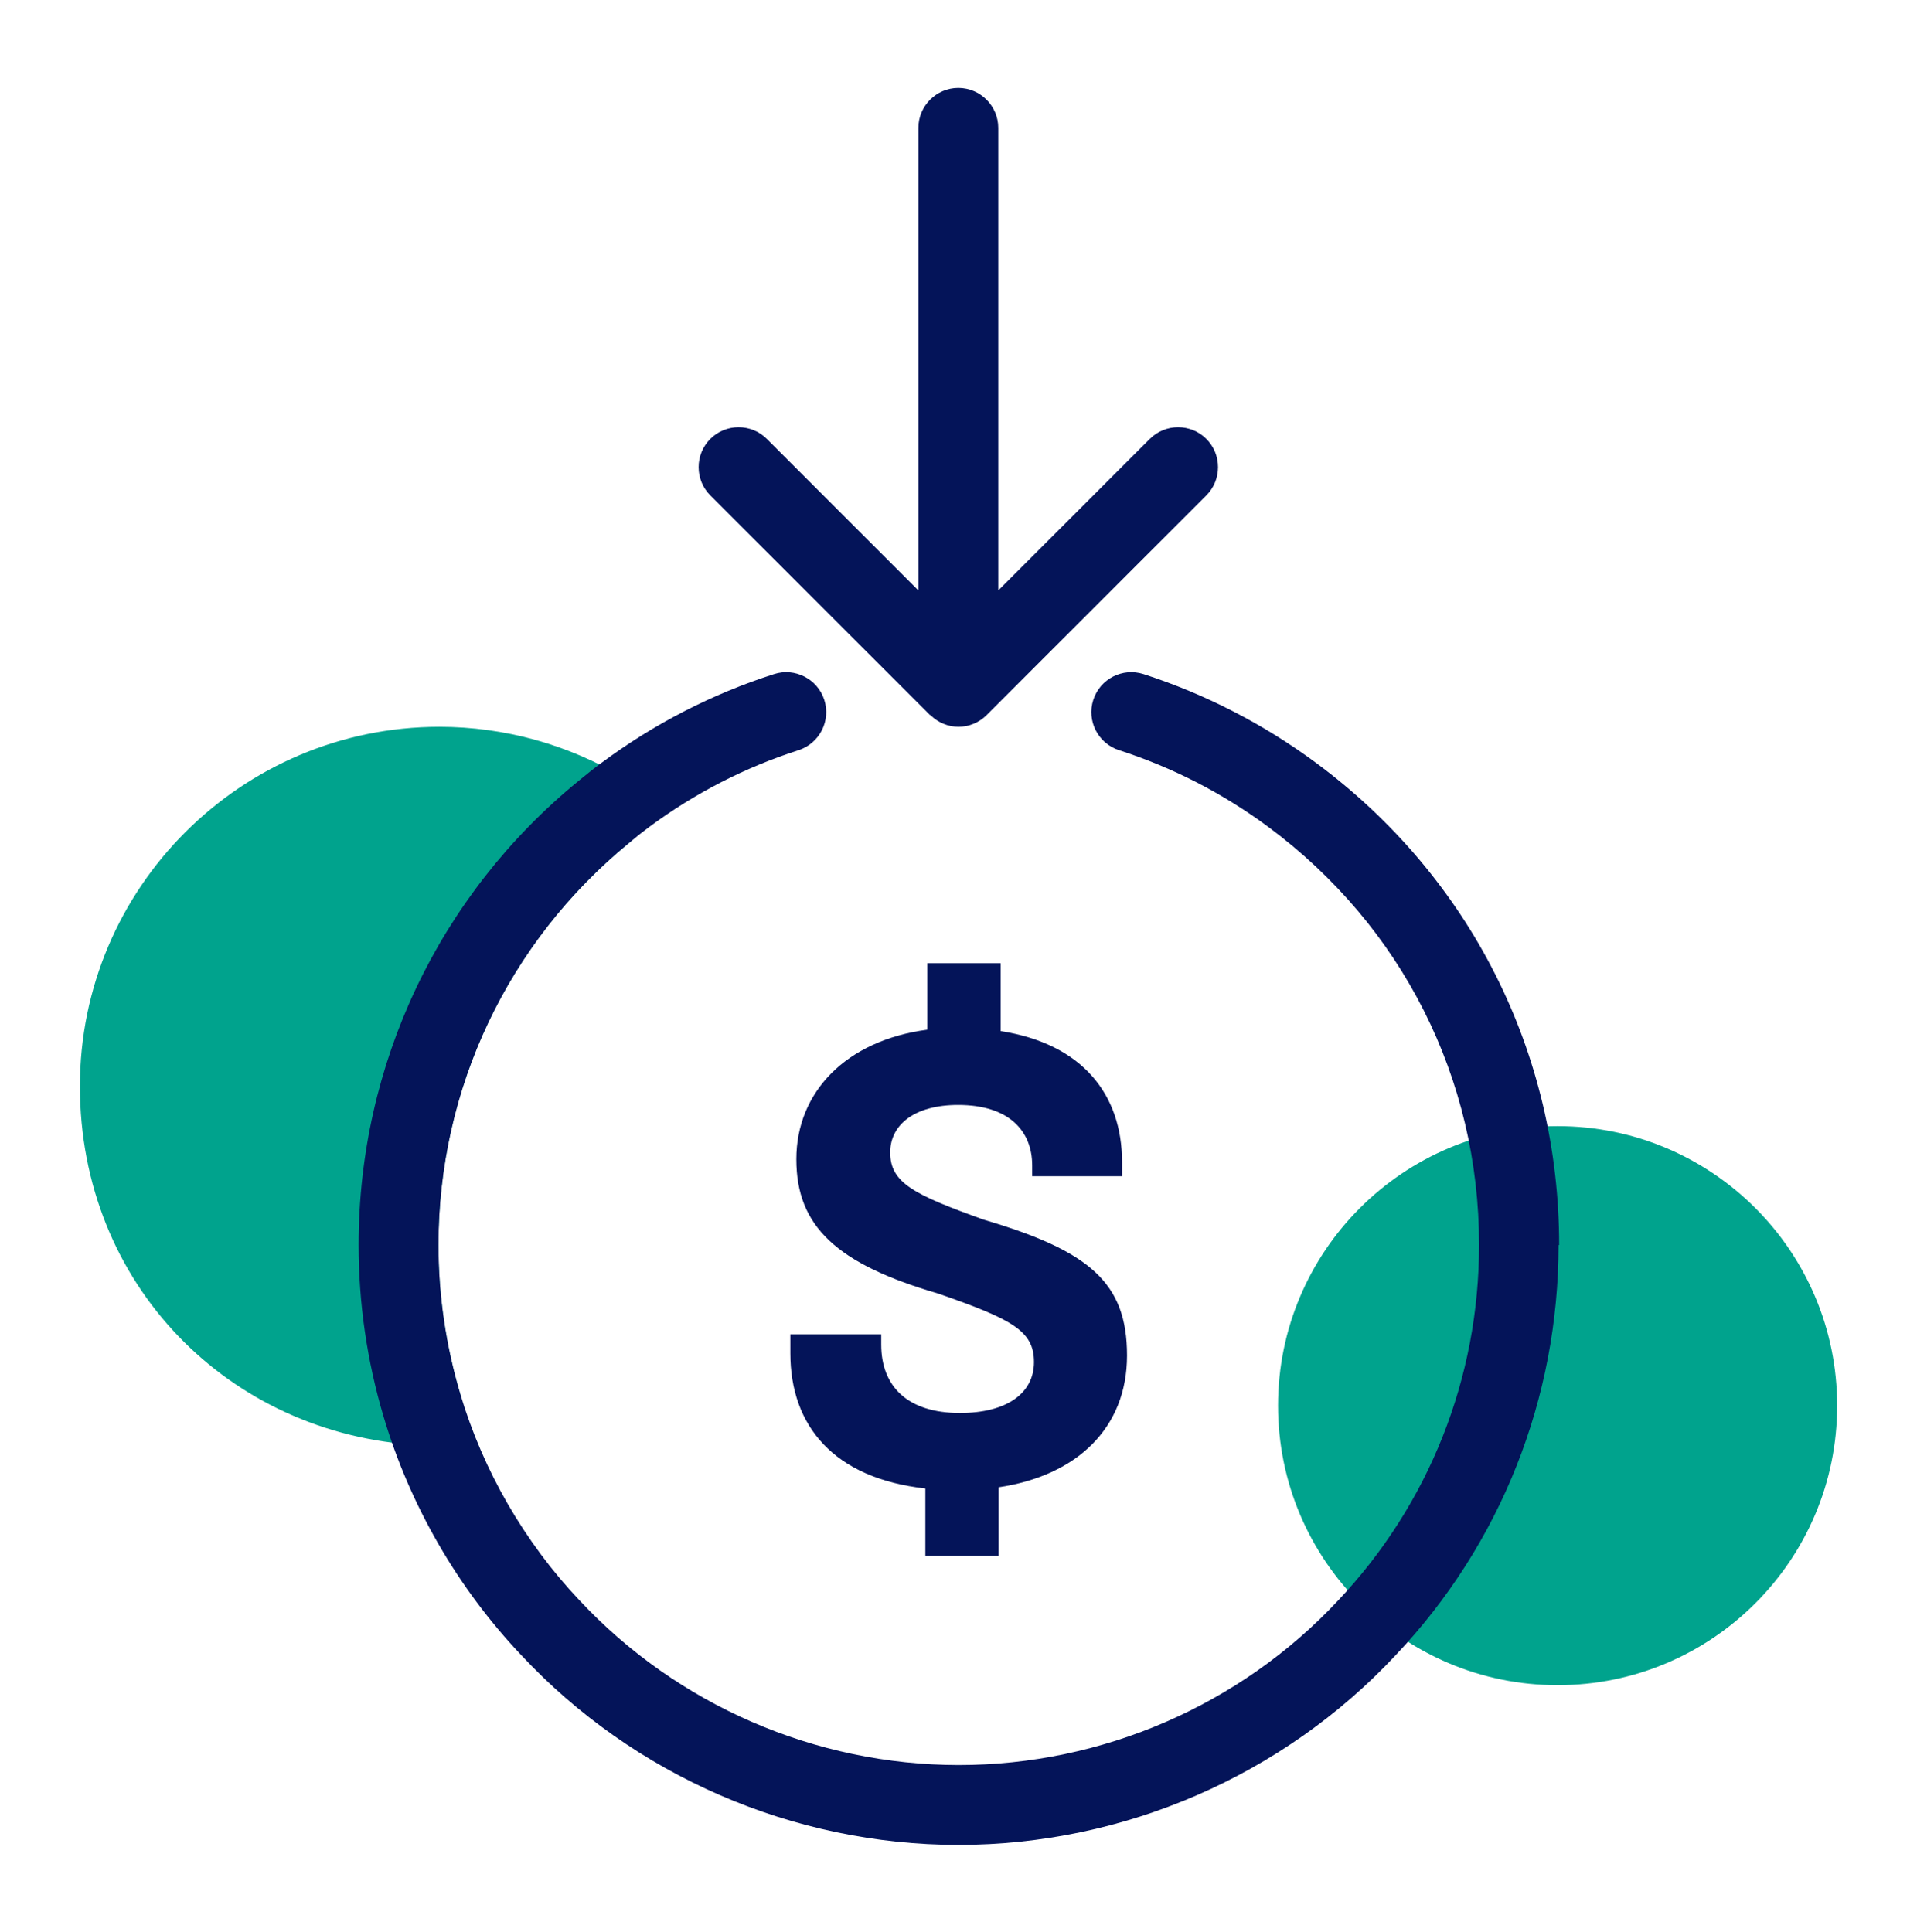 <svg width="128" height="129" viewBox="0 0 128 129" fill="none" xmlns="http://www.w3.org/2000/svg">
<path d="M41.669 51.952C37.949 49.726 33.696 48.539 29.336 48.539C16.109 48.539 5.336 59.299 5.336 72.539C5.336 85.779 15.296 95.819 28.016 96.512C28.069 96.512 28.109 96.512 28.163 96.512C28.976 96.512 29.749 96.139 30.256 95.499C30.789 94.819 30.963 93.912 30.723 93.086C29.763 89.859 29.269 86.512 29.269 83.139C29.269 72.686 33.909 62.912 41.989 56.299C42.656 55.752 43.029 54.912 42.963 54.046C42.896 53.179 42.416 52.406 41.669 51.952Z" fill="#00A38D"/>
<path d="M104.003 112.54C114.312 112.54 122.669 104.183 122.669 93.874C122.669 83.564 114.312 75.207 104.003 75.207C93.693 75.207 85.336 83.564 85.336 93.874C85.336 104.183 93.693 112.54 104.003 112.54Z" fill="#00A38D"/>
<path d="M104.065 83.14C104.065 93.38 100.212 103.114 93.199 110.527C85.692 118.58 75.039 123.207 63.999 123.207C52.959 123.207 42.305 118.58 34.785 110.514C30.559 106.047 27.372 100.54 25.612 94.607C24.505 90.887 23.945 87.02 23.945 83.14C23.945 71.087 29.292 59.794 38.612 52.167C39.119 51.754 39.639 51.327 40.185 50.927C43.692 48.327 47.559 46.34 51.679 45.02C53.079 44.567 54.585 45.34 55.039 46.74C55.492 48.14 54.719 49.647 53.319 50.1C49.745 51.247 46.399 52.967 43.359 55.22C42.892 55.567 42.452 55.914 42.012 56.287C33.919 62.914 29.279 72.7 29.279 83.14C29.279 86.514 29.772 89.86 30.732 93.087C32.265 98.22 35.012 102.98 38.692 106.874C45.225 113.874 54.452 117.874 64.025 117.874C73.599 117.874 82.825 113.874 89.345 106.887C95.425 100.447 98.759 92.02 98.759 83.14C98.759 72.02 93.625 61.847 84.679 55.22C81.639 52.967 78.279 51.247 74.719 50.1C73.319 49.647 72.545 48.14 72.999 46.74C73.452 45.34 74.945 44.567 76.359 45.02C80.479 46.354 84.345 48.34 87.865 50.94C98.185 58.58 104.105 70.327 104.105 83.154L104.065 83.14Z" fill="#041459"/>
<path d="M62.122 47.751C62.642 48.271 63.322 48.538 64.002 48.538C64.682 48.538 65.362 48.271 65.882 47.751L80.548 33.084C81.588 32.044 81.588 30.351 80.548 29.311C79.508 28.271 77.815 28.271 76.775 29.311L66.655 39.431V8.538C66.655 7.071 65.455 5.871 63.988 5.871C62.522 5.871 61.322 7.071 61.322 8.538V39.431L51.202 29.311C50.162 28.271 48.468 28.271 47.428 29.311C46.388 30.351 46.388 32.044 47.428 33.084L62.095 47.751H62.122Z" fill="#041459"/>
<path d="M74.92 78.551V77.604C74.92 73.111 72.293 69.711 66.813 68.858V64.324H61.92V68.764C56.48 69.484 53.173 72.938 53.173 77.418C53.173 81.898 55.853 84.404 62.653 86.391C67.6 88.111 69.04 88.884 69.04 90.964C69.04 93.044 67.227 94.364 64.093 94.364C60.6 94.364 58.84 92.591 58.84 89.791V89.111H52.773V90.377C52.773 95.231 55.68 98.724 61.787 99.404V103.898H66.68V99.324C71.893 98.551 75.253 95.377 75.253 90.524C75.253 85.671 72.76 83.537 65.693 81.457C61.027 79.778 59.44 79.004 59.44 76.964C59.44 75.111 61.067 73.791 63.973 73.791C67.413 73.791 68.92 75.564 68.92 77.831V78.551H74.947H74.92Z" fill="#041459"/>
</svg>
